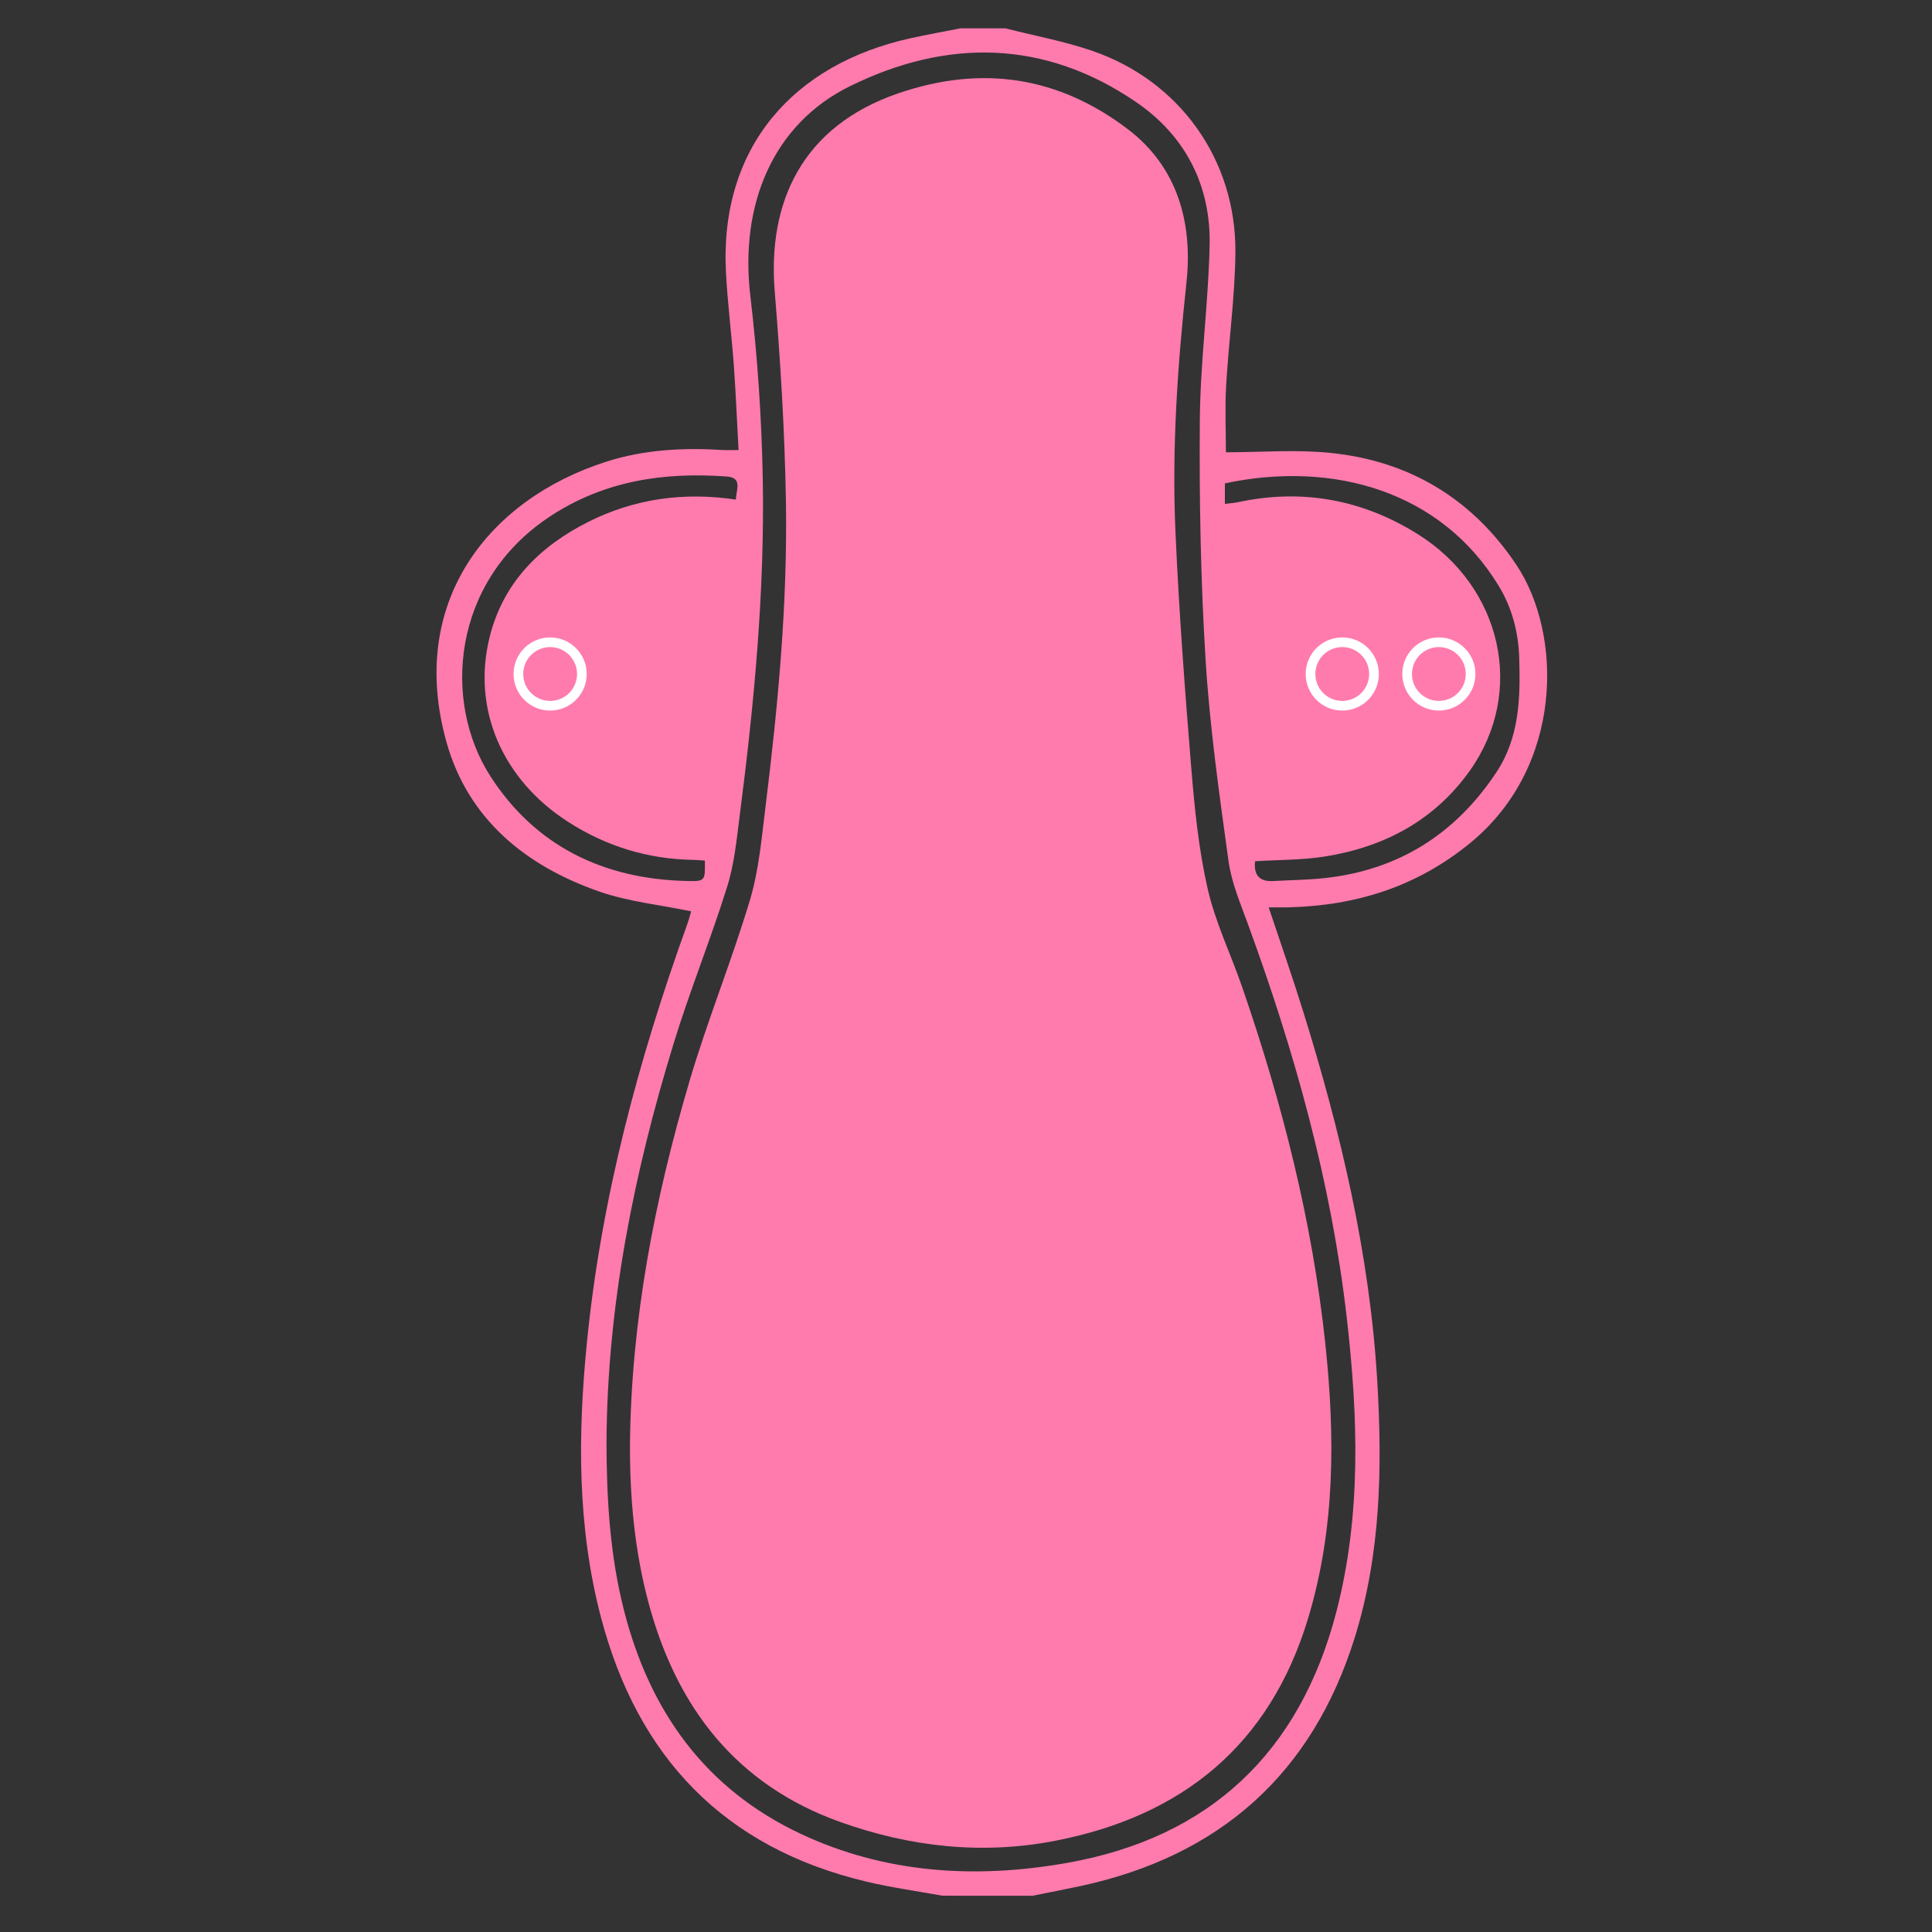 <?xml version="1.0" encoding="utf-8"?>
<!-- Generator: Adobe Illustrator 16.0.0, SVG Export Plug-In . SVG Version: 6.00 Build 0)  -->
<!DOCTYPE svg PUBLIC "-//W3C//DTD SVG 1.1//EN" "http://www.w3.org/Graphics/SVG/1.1/DTD/svg11.dtd">
<svg version="1.1" id="Layer_1" xmlns="http://www.w3.org/2000/svg" xmlns:xlink="http://www.w3.org/1999/xlink" x="0px" y="0px"
	 width="100px" height="100px" viewBox="0 0 100 100" enable-background="new 0 0 100 100" xml:space="preserve">
<rect x="0" y="0" width="100" height="100" fill="#333333" stroke="none"/>
<path fill-rule="evenodd" clip-rule="evenodd" fill="#FF7BAE" d="M48.775,98.121c-1.312-0.239-2.637-0.42-3.933-0.729
	c-7.373-1.753-11.844-6.455-13.741-13.698c-1.224-4.673-1.196-9.431-0.725-14.184c0.739-7.467,2.666-14.661,5.207-21.702
	c0.087-0.24,0.146-0.489,0.191-0.638c-1.605-0.334-3.239-0.498-4.748-1.021c-3.823-1.328-6.809-3.763-7.92-7.75
	c-2.02-7.236,2.183-12.554,8.276-14.503c1.97-0.63,4.006-0.732,6.06-0.602c0.224,0.013,0.451,0.001,0.786,0.001
	c-0.083-1.493-0.142-2.959-0.248-4.421c-0.116-1.597-0.323-3.188-0.405-4.787C37.242,7.623,41.06,3.316,47.133,1.979
	c0.854-0.188,1.716-0.342,2.575-0.512c0.777,0,1.554,0,2.331,0c1.494,0.38,3.022,0.663,4.477,1.158
	c4.533,1.545,7.475,5.646,7.428,10.453c-0.023,2.294-0.348,4.583-0.479,6.879c-0.067,1.177-0.012,2.362-0.012,3.454
	c1.773,0,3.615-0.153,5.421,0.032c4.083,0.417,7.336,2.377,9.62,5.804c2.396,3.595,2.444,10.429-2.405,14.393
	c-2.76,2.257-5.886,3.23-9.368,3.323c-0.326,0.008-0.654,0.001-1.054,0.001c0.621,1.865,1.233,3.611,1.782,5.377
	c1.94,6.231,3.443,12.56,3.835,19.097c0.269,4.486,0.191,8.964-1.157,13.305c-2.198,7.071-6.99,11.328-14.212,12.881
	c-0.822,0.177-1.651,0.334-2.476,0.5C51.883,98.121,50.329,98.121,48.775,98.121z M31.392,74.646
	c0.005,2.929,0.176,5.844,0.903,8.697c1.327,5.216,4.199,9.249,9.141,11.572c4.41,2.073,9.108,2.342,13.813,1.506
	c7.365-1.307,12.02-5.716,13.912-12.959c1.315-5.039,1.133-10.164,0.546-15.27c-0.805-7.012-2.7-13.768-5.123-20.385
	c-0.388-1.062-0.843-2.134-0.996-3.239c-0.477-3.456-0.969-6.921-1.186-10.399c-0.256-4.127-0.33-8.273-0.299-12.409
	c0.023-3.02,0.44-6.035,0.508-9.055c0.069-3.108-1.26-5.683-3.807-7.422c-4.74-3.238-9.802-3.299-14.835-0.809
	c-3.952,1.955-5.691,6.103-5.132,10.835c0.369,3.127,0.584,6.287,0.643,9.436c0.108,5.83-0.439,11.629-1.185,17.407
	c-0.161,1.253-0.279,2.536-0.653,3.731c-0.853,2.731-1.935,5.391-2.774,8.125C32.804,60.729,31.431,67.578,31.392,74.646z
	 M63.4,26.081c0.26-0.033,0.468-0.043,0.669-0.086c3.314-0.713,6.418-0.147,9.28,1.63c4.397,2.733,5.619,8.175,2.748,12.238
	c-1.831,2.59-4.43,3.975-7.507,4.467c-1.188,0.19-2.409,0.171-3.63,0.248c-0.072,0.695,0.205,1.068,0.951,1.025
	c0.876-0.051,1.759-0.057,2.632-0.15c3.836-0.411,6.793-2.282,8.913-5.484c1.19-1.798,1.242-3.833,1.18-5.894
	c-0.041-1.347-0.368-2.603-1.063-3.749c-2.975-4.9-8.558-6.501-14.173-5.307C63.4,25.344,63.4,25.673,63.4,26.081z M38.093,25.859
	c-0.003-0.503,0.378-1.135-0.493-1.197c-3.266-0.235-6.36,0.226-9.169,2.093c-5.063,3.366-5.532,9.575-3.043,13.432
	c2.332,3.614,5.858,5.314,10.148,5.413c0.965,0.022,0.965,0.005,0.949-1.055c-0.199-0.014-0.402-0.035-0.605-0.038
	c-2.355-0.04-4.52-0.707-6.496-1.982c-3.378-2.18-4.962-5.812-4.045-9.532c0.695-2.821,2.586-4.714,5.121-5.986
	C32.853,25.807,35.4,25.458,38.093,25.859z"/>
<path fill-rule="evenodd" clip-rule="evenodd" fill="#FF7BAE" d="M32.608,74.728c0.066-6.41,1.274-12.64,3.077-18.757
	c0.933-3.162,2.188-6.231,3.134-9.392c0.462-1.542,0.602-3.19,0.801-4.8c0.651-5.266,1.15-10.55,1.059-15.859
	c-0.062-3.615-0.284-7.231-0.579-10.836c-0.376-4.6,1.4-8.536,6.379-10.248c4.347-1.494,8.326-0.873,11.913,1.863
	c2.566,1.958,3.349,4.848,3.02,7.915c-0.464,4.307-0.762,8.613-0.57,12.934c0.181,4.08,0.486,8.156,0.819,12.228
	c0.173,2.083,0.382,4.185,0.845,6.217c0.397,1.746,1.202,3.397,1.791,5.105c2.068,5.994,3.627,12.117,4.299,18.433
	c0.51,4.781,0.523,9.554-0.887,14.227c-1.978,6.556-6.498,10.24-13.093,11.521c-3.791,0.735-7.526,0.315-11.137-0.977
	c-5.361-1.92-8.438-5.908-9.894-11.279C32.849,80.31,32.594,77.533,32.608,74.728z"/>
<circle fill-rule="evenodd" clip-rule="evenodd" fill="none" stroke="#FFFFFF" stroke-width="0.5" stroke-miterlimit="10" cx="28.475" cy="34.886" r="1.643"/>
<circle fill-rule="evenodd" clip-rule="evenodd" fill="none" stroke="#FFFFFF" stroke-width="0.5" stroke-miterlimit="10" cx="74.475" cy="34.886" r="1.643"/>
<circle fill-rule="evenodd" clip-rule="evenodd" fill="none" stroke="#FFFFFF" stroke-width="0.5" stroke-miterlimit="10" cx="69.475" cy="34.886" r="1.643"/>
</svg>
